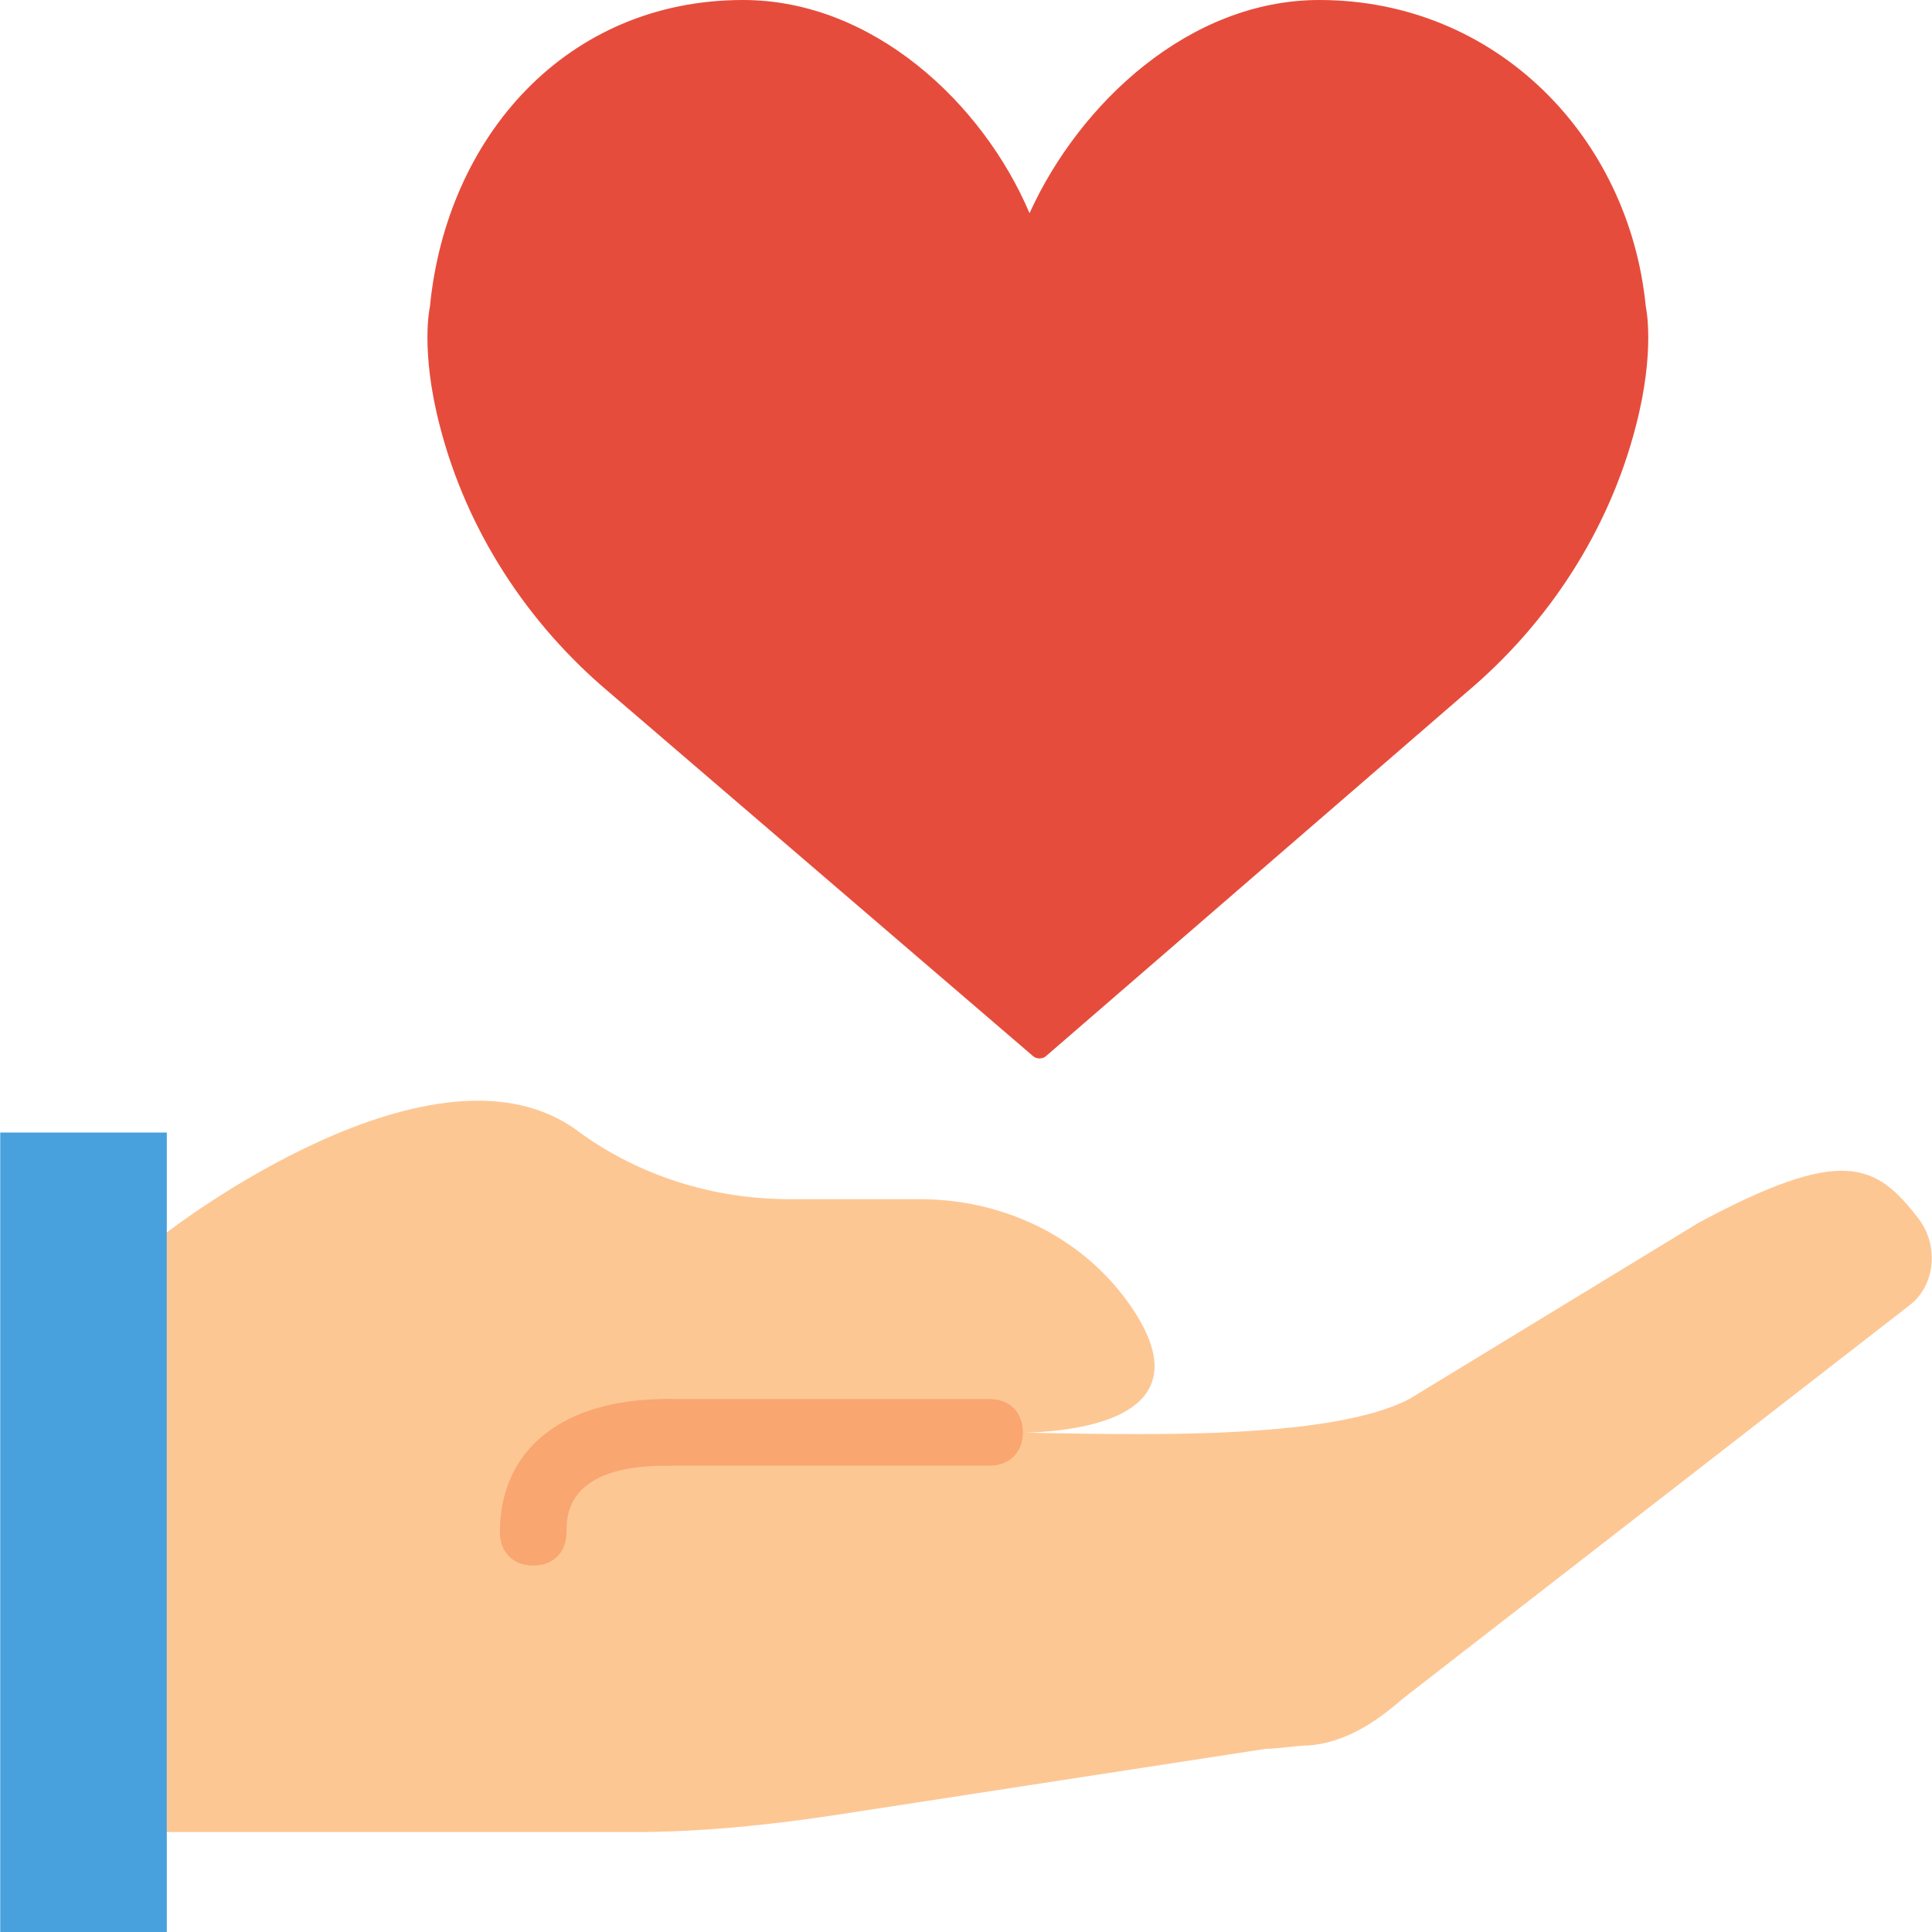 <?xml version="1.0" encoding="iso-8859-1"?>
<!-- Generator: Adobe Illustrator 19.0.0, SVG Export Plug-In . SVG Version: 6.00 Build 0)  -->
<svg version="1.1" id="Layer_1" xmlns="http://www.w3.org/2000/svg" xmlns:xlink="http://www.w3.org/1999/xlink" x="0px" y="0px"
	 viewBox="0 0 512 512" style="enable-background:new 0 0 512 512;" xml:space="preserve">
<path style="fill:#FDC794;" d="M505.884,346.041c7.062-5.297,7.945-15.89,2.648-22.952c-11.476-15.007-20.303-19.421-58.262,0.883
	l-76.8,46.786c-23.834,12.359-84.745,8.828-111.228,8.828c0,0,62.676,4.414,37.959-32.662
	c-12.359-18.538-33.545-29.131-56.497-29.131h-34.428c-20.303,0-39.724-6.179-55.614-17.655
	c-37.959-29.131-109.462,26.483-109.462,26.483v158.897h123.586c17.655,0,35.31-1.766,52.966-4.414l114.759-17.655
	c3.531,0,7.945-0.883,11.476-0.883l0,0c9.71-0.883,17.655-6.179,24.717-12.359L505.884,346.041z"/>
<polygon style="fill:#48A0DC;" points="0.063,512 44.201,512 44.201,300.138 0.063,300.138 "/>
<path style="fill:#E64C3C;" d="M272.835,56.497C286.077,27.366,315.208,0,349.635,0c46.786,0,82.097,36.193,86.51,81.214
	c0,0,2.648,11.476-2.648,31.779c-7.062,27.366-22.952,52.083-45.021,70.621l-111.228,96.221c-0.883,0.883-2.648,0.883-3.531,0
	l-112.11-96.221c-22.069-18.538-37.959-43.255-45.021-70.621c-5.297-20.303-2.648-31.779-2.648-31.779
	C118.353,36.193,150.132,0,196.918,0C231.346,0,260.477,27.366,272.835,56.497"/>
<g>
	<path style="fill:#F9A671;" d="M262.242,388.414h-85.628c-5.297,0-8.828-3.531-8.828-8.828s3.531-8.828,8.828-8.828h85.628
		c5.297,0,8.828,3.531,8.828,8.828S267.539,388.414,262.242,388.414z"/>
	<path style="fill:#F9A671;" d="M141.304,414.897c-5.297,0-8.828-3.531-8.828-8.828c0-22.069,16.772-35.31,44.138-35.31
		c5.297,0,8.828,3.531,8.828,8.828s-3.531,8.828-8.828,8.828c-26.483,0-26.483,13.241-26.483,17.655
		C150.132,411.366,146.601,414.897,141.304,414.897z"/>
</g>
<g>
</g>
<g>
</g>
<g>
</g>
<g>
</g>
<g>
</g>
<g>
</g>
<g>
</g>
<g>
</g>
<g>
</g>
<g>
</g>
<g>
</g>
<g>
</g>
<g>
</g>
<g>
</g>
<g>
</g>
</svg>

